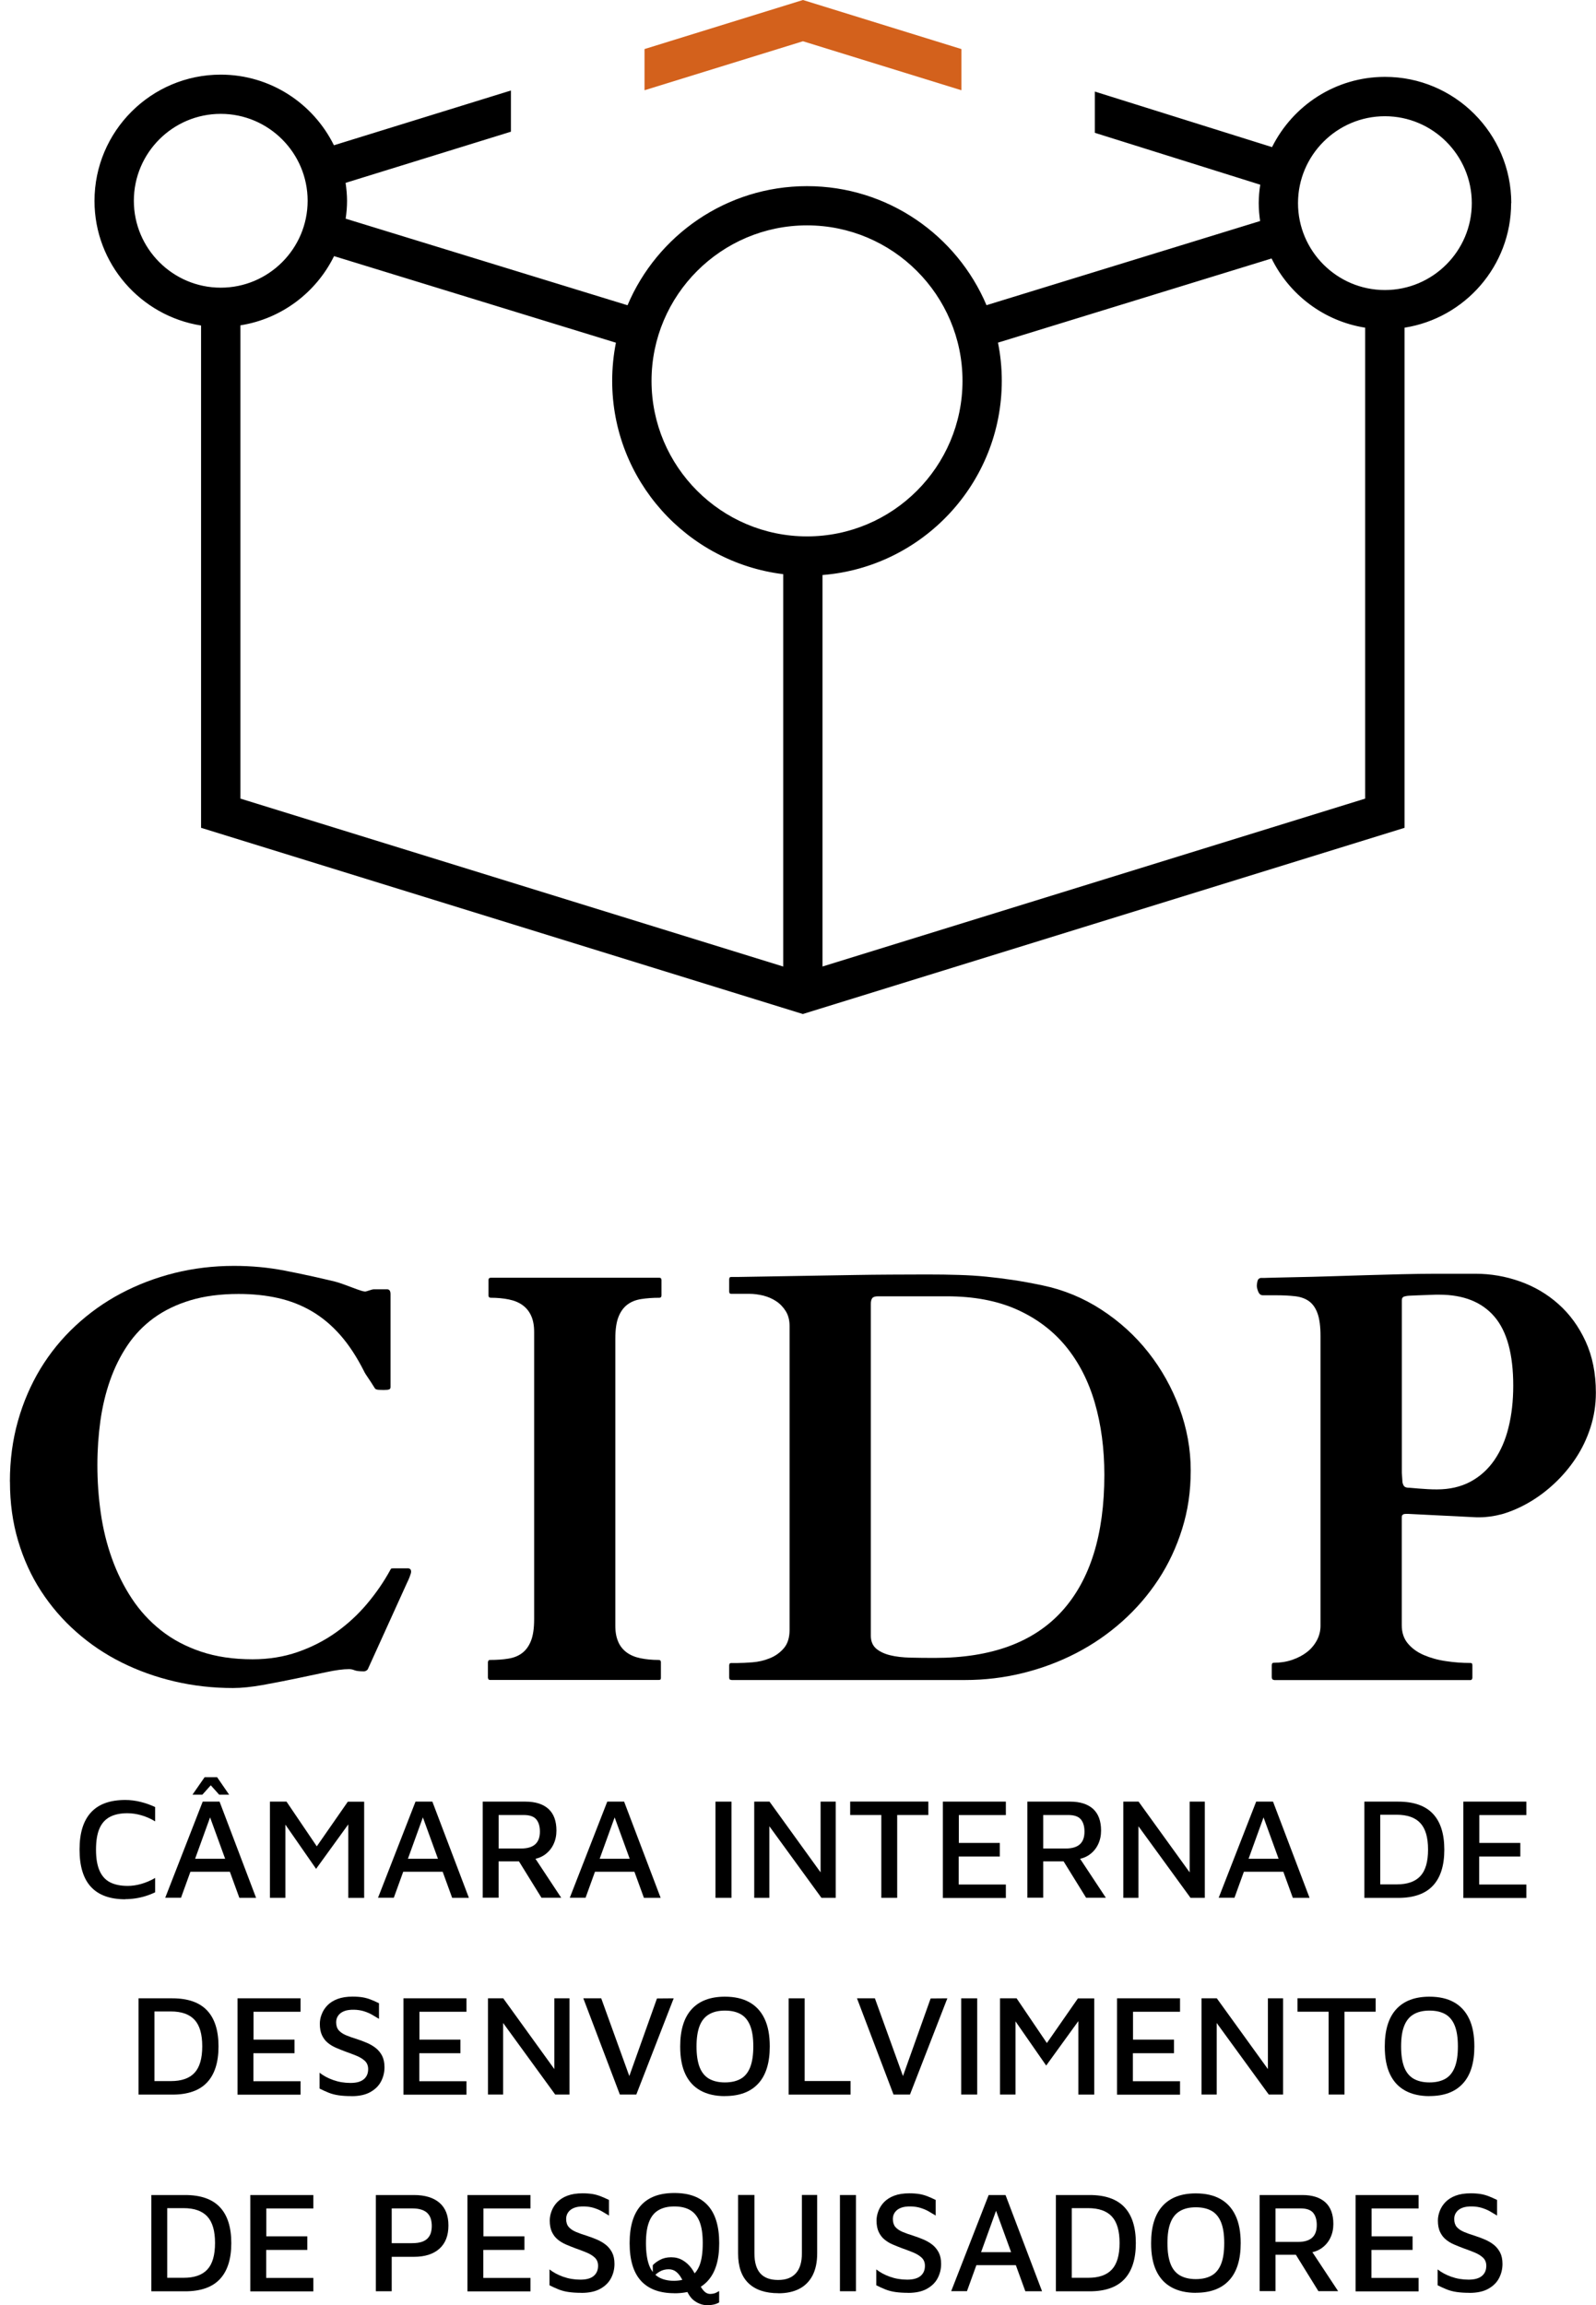<?xml version="1.0" encoding="UTF-8"?><svg id="Layer_1" xmlns="http://www.w3.org/2000/svg" viewBox="0 0 243.37 351.46"><defs><style>.cls-1{fill:#d3611c;}</style></defs><path d="m1.51,225.86c0-3.25.41-6.31,1.22-9.19.81-2.88,1.96-5.54,3.43-7.98,1.48-2.43,3.26-4.62,5.35-6.56,2.09-1.94,4.4-3.59,6.93-4.93s5.25-2.38,8.15-3.11c2.9-.72,5.93-1.09,9.09-1.09,2.67,0,5.24.24,7.72.72,2.48.48,5.04,1.04,7.67,1.67.44.12.89.26,1.37.44.48.17.93.34,1.35.5.42.16.8.3,1.15.41.35.12.61.17.78.17.06,0,.25-.06.59-.17.33-.12.57-.17.72-.17h2c.35,0,.52.25.52.74v14.17c0,.17-.06.29-.2.35-.13.06-.41.09-.85.09-.09,0-.31,0-.67-.02-.36-.01-.59-.09-.67-.24-.06-.09-.17-.26-.33-.52-.16-.26-.33-.53-.52-.8-.19-.27-.36-.54-.52-.78-.16-.25-.25-.41-.28-.5-1.1-2.17-2.3-4.01-3.61-5.5s-2.75-2.7-4.33-3.63c-1.58-.93-3.3-1.6-5.15-2.02-1.85-.42-3.87-.63-6.04-.63-2.75,0-5.2.32-7.33.96-2.13.64-3.99,1.54-5.59,2.7-1.59,1.16-2.93,2.55-4.02,4.17-1.09,1.62-1.97,3.4-2.65,5.33-.68,1.93-1.17,3.99-1.48,6.17-.3,2.19-.46,4.44-.46,6.76,0,2.46.17,4.91.52,7.33.35,2.42.91,4.72,1.7,6.91.78,2.19,1.79,4.22,3.02,6.09,1.23,1.87,2.72,3.49,4.46,4.87,1.74,1.38,3.77,2.46,6.09,3.24,2.32.78,4.94,1.17,7.87,1.17,2.46,0,4.76-.37,6.89-1.11s4.08-1.74,5.85-3c1.77-1.26,3.34-2.71,4.72-4.35,1.38-1.64,2.56-3.35,3.54-5.15.06-.14.12-.22.2-.24.07-.01.18-.02.33-.02h2.22c.09,0,.18.04.28.11.1.07.15.23.15.46,0,.09-.07.31-.2.67-.13.36-.27.67-.41.94l-6,13.22c-.06.09-.15.16-.26.22-.12.06-.22.09-.3.09-.7,0-1.18-.06-1.46-.17-.28-.12-.56-.17-.85-.17-.87,0-2.02.15-3.46.46-1.44.3-2.99.63-4.65.98-1.67.35-3.35.67-5.04.98-1.7.3-3.21.46-4.54.46-3.04,0-6-.33-8.87-1-2.87-.67-5.56-1.63-8.09-2.89s-4.83-2.81-6.91-4.65c-2.09-1.84-3.88-3.92-5.39-6.24-1.51-2.32-2.67-4.88-3.5-7.67-.83-2.8-1.24-5.79-1.24-8.98Z"/><path d="m94.28,250.34c.3.67.74,1.2,1.3,1.61.57.41,1.26.7,2.09.87.83.17,1.75.26,2.76.26.23,0,.35.12.35.35v2.35c0,.09-.01.17-.04.24-.03.07-.13.11-.3.11h-25.69c-.15,0-.24-.04-.28-.13s-.07-.16-.07-.22v-2.35c0-.06.02-.13.07-.22.04-.09.14-.13.28-.13,1.01,0,1.93-.06,2.76-.2.83-.13,1.53-.41,2.11-.85.58-.44,1.03-1.06,1.35-1.87.32-.81.48-1.91.48-3.3v-43.78c0-.99-.15-1.81-.46-2.48-.3-.67-.74-1.2-1.3-1.61-.56-.41-1.26-.7-2.09-.87-.83-.17-1.75-.26-2.76-.26-.23,0-.35-.12-.35-.35v-2.35c0-.23.12-.35.35-.35h25.69c.14,0,.24.04.28.13s.06.16.06.22v2.35c0,.06-.02.13-.06.22s-.14.13-.28.13c-1.01,0-1.93.07-2.76.2-.83.13-1.53.41-2.11.85-.58.44-1.03,1.06-1.35,1.87-.32.81-.48,1.91-.48,3.3v43.78c0,.99.15,1.81.46,2.48Z"/><path d="m111.53,256.12c-.17,0-.28-.05-.3-.15-.03-.1-.04-.17-.04-.2v-1.87s.01-.09.04-.2c.03-.1.13-.15.3-.15h.96c.61,0,1.36-.04,2.26-.11.9-.07,1.77-.27,2.61-.61.84-.33,1.56-.84,2.15-1.52.59-.68.89-1.62.89-2.8v-46.34c0-.9-.2-1.66-.59-2.28-.39-.62-.88-1.13-1.48-1.52-.59-.39-1.25-.67-1.98-.85-.72-.17-1.41-.26-2.04-.26h-2.78c-.17,0-.28-.05-.3-.15-.03-.1-.04-.17-.04-.2v-1.87s.01-.09.04-.2c.03-.1.13-.15.3-.15h.96l17.87-.3c1.68-.03,3.5-.05,5.46-.06,1.96-.01,3.77-.02,5.46-.02,1.83,0,3.46.02,4.91.07,1.45.04,2.84.13,4.17.26,1.33.13,2.68.3,4.04.5,1.36.2,2.88.48,4.56.83,3.22.67,6.21,1.9,8.98,3.7,2.77,1.8,5.16,3.97,7.17,6.52,2.01,2.55,3.59,5.38,4.74,8.48,1.14,3.1,1.72,6.28,1.72,9.52s-.43,6.09-1.3,8.89c-.87,2.8-2.08,5.38-3.63,7.74-1.55,2.36-3.39,4.49-5.52,6.39-2.13,1.9-4.47,3.51-7.02,4.83-2.55,1.32-5.26,2.33-8.13,3.04-2.87.71-5.81,1.06-8.83,1.06h-35.61Zm21.26-6.74c0,.84.27,1.49.8,1.96.54.46,1.25.8,2.13,1.02.88.22,1.92.34,3.11.37,1.19.03,2.43.04,3.74.04,8.61,0,15.06-2.38,19.37-7.13,4.3-4.75,6.46-11.68,6.46-20.78,0-4-.49-7.67-1.46-11-.97-3.33-2.45-6.2-4.43-8.61-1.99-2.41-4.48-4.27-7.48-5.61-3-1.33-6.54-2-10.63-2h-10.52c-.44,0-.73.09-.87.28-.15.19-.22.49-.22.89v50.56Z"/><path d="m194.28,256.12c-.23,0-.35-.14-.35-.43v-1.83s.01-.09.04-.2c.03-.1.13-.15.3-.15.98,0,1.91-.15,2.76-.44.85-.29,1.6-.68,2.24-1.17.64-.49,1.14-1.09,1.52-1.78.38-.7.57-1.45.57-2.26v-44.17c0-1.45-.15-2.59-.44-3.41-.29-.83-.72-1.45-1.28-1.87-.57-.42-1.28-.68-2.13-.78-.86-.1-1.85-.15-2.98-.15h-1.96c-.32,0-.55-.18-.7-.54-.15-.36-.22-.67-.22-.93,0-.15.03-.36.09-.65.06-.29.22-.46.48-.52h.28c.16,0,.44,0,.85-.02.41-.01.95-.03,1.63-.04.68-.01,1.57-.04,2.67-.06,1.59-.03,3.3-.07,5.11-.13,1.81-.06,3.64-.12,5.5-.17,1.85-.06,3.69-.11,5.5-.15,1.81-.04,3.51-.07,5.11-.07h6.13c2.32,0,4.58.39,6.78,1.17,2.2.78,4.16,1.93,5.87,3.46,1.71,1.52,3.09,3.41,4.13,5.67s1.57,4.87,1.57,7.83c0,1.86-.28,3.63-.83,5.33-.55,1.7-1.3,3.25-2.24,4.67-.94,1.42-2.03,2.7-3.26,3.85-1.23,1.15-2.52,2.11-3.87,2.89-1.35.78-2.72,1.38-4.11,1.78-1.22.32-2.36.48-3.43.48h-.48l-10.39-.52h-.35c-.2,0-.35.03-.43.09-.09.06-.15.12-.17.17-.03.06-.04.17-.04.35v16.35c0,1.13.31,2.06.93,2.8.62.74,1.43,1.33,2.43,1.76,1,.43,2.12.75,3.37.93,1.25.19,2.48.28,3.7.28.17,0,.27.04.3.13.03.09.04.16.04.22v1.91c0,.06-.02.13-.07.22s-.14.13-.28.13h-29.91Zm19.56-30.26c.03.23.09.44.2.63.1.19.31.3.63.33.12,0,.33.01.63.04.3.03.66.06,1.06.09.41.03.85.06,1.33.09.48.03.95.04,1.41.04,1.94,0,3.64-.39,5.11-1.17,1.46-.78,2.68-1.88,3.65-3.28.97-1.41,1.7-3.07,2.17-5,.48-1.93.72-4.05.72-6.37,0-4.78-.96-8.29-2.87-10.52-1.91-2.23-4.72-3.35-8.43-3.35-.41,0-.78,0-1.13.02-.35.02-.7.03-1.04.04-.35.02-.72.03-1.11.04-.39.01-.83.04-1.33.06-.17,0-.4.04-.67.11-.28.07-.41.27-.41.59v26.3l.09,1.3Z"/><path d="m19.1,289.57c-2.3,0-4.04-.62-5.21-1.87-1.17-1.25-1.76-3.15-1.76-5.7s.58-4.4,1.74-5.67c1.16-1.27,2.9-1.9,5.24-1.9.78,0,1.55.1,2.32.29s1.51.45,2.23.79v2.18c-.72-.43-1.43-.74-2.15-.94-.71-.2-1.41-.3-2.1-.3-1.07,0-1.96.19-2.67.57-.71.38-1.24.98-1.58,1.78-.35.81-.52,1.88-.52,3.21s.18,2.37.53,3.18c.35.81.88,1.41,1.59,1.78.71.37,1.62.56,2.72.56.66,0,1.34-.1,2.05-.3.7-.2,1.42-.5,2.13-.91v2.18c-.44.22-.92.41-1.43.57-.51.16-1.03.28-1.56.36-.53.08-1.05.12-1.56.12Z"/><path d="m25.19,289.35l5.72-14.67h2.57l5.57,14.67h-2.55l-4.91-13.49.92-.09-4.91,13.57h-2.42Zm2.82-3.98l.7-1.98h6.97l.2,1.98h-7.88Zm1.34-11.75l1.85-2.66h1.91l1.83,2.66h-1.52l-1.28-1.43-1.28,1.43h-1.52Z"/><path d="m41.16,289.35v-14.67h2.53l5.26,7.77-1.43.18,5.52-7.94h2.49v14.67h-2.42v-12.61l.68.46-5.59,7.72-5.32-7.66.64-.7v12.78h-2.35Z"/><path d="m57.64,289.35l5.72-14.67h2.57l5.57,14.67h-2.55l-4.91-13.49.92-.09-4.91,13.57h-2.42Zm2.82-3.98l.7-1.98h6.97l.2,1.98h-7.88Z"/><path d="m73.61,289.35v-14.67h6.51c1.52,0,2.69.37,3.51,1.11.81.74,1.22,1.84,1.22,3.31,0,.76-.15,1.47-.46,2.11-.31.65-.76,1.17-1.34,1.58-.59.41-1.28.65-2.09.7l.26-.75,4.36,6.6h-3.01l-4.07-6.58,1.12,1.03h-3.59v5.54h-2.42Zm2.42-7.52h3.41c.97,0,1.69-.21,2.17-.64.48-.43.72-1.07.72-1.94,0-.81-.19-1.43-.56-1.87-.37-.44-1.02-.66-1.92-.66h-3.81v5.1Z"/><path d="m86.88,289.35l5.72-14.67h2.57l5.57,14.67h-2.55l-4.91-13.49.92-.09-4.91,13.57h-2.42Zm2.82-3.98l.7-1.98h6.97l.2,1.98h-7.88Z"/><path d="m109.1,289.35v-14.67h2.44v14.67h-2.44Z"/><path d="m115.01,289.35v-14.67h2.33l8.47,11.73-.68,1.32v-13.05h2.31v14.67h-2.18l-8.71-11.97.77-1.08v13.05h-2.31Z"/><path d="m134.39,289.35v-12.63h-4.75v-2.05h11.92v2.05h-4.75v12.63h-2.42Z"/><path d="m143.77,289.35v-14.67h9.61v2.05h-7.17v4.25h6.25v2.07h-6.27v4.27h7.19v2.05h-9.61Z"/><path d="m156.66,289.35v-14.67h6.51c1.52,0,2.69.37,3.51,1.11.81.74,1.22,1.84,1.22,3.31,0,.76-.15,1.47-.46,2.11-.31.65-.76,1.17-1.34,1.58-.59.41-1.28.65-2.09.7l.26-.75,4.36,6.6h-3.01l-4.07-6.58,1.12,1.03h-3.59v5.54h-2.42Zm2.42-7.52h3.41c.97,0,1.69-.21,2.17-.64.48-.43.71-1.07.71-1.94,0-.81-.19-1.43-.56-1.87-.37-.44-1.02-.66-1.92-.66h-3.81v5.1Z"/><path d="m171.29,289.35v-14.67h2.33l8.47,11.73-.68,1.32v-13.05h2.31v14.67h-2.18l-8.71-11.97.77-1.08v13.05h-2.31Z"/><path d="m185.83,289.35l5.72-14.67h2.57l5.57,14.67h-2.55l-4.91-13.49.92-.09-4.91,13.57h-2.42Zm2.82-3.98l.7-1.98h6.97l.2,1.98h-7.88Z"/><path d="m208.05,289.35v-14.67h5.15c2.38,0,4.14.62,5.3,1.85,1.16,1.23,1.74,3.06,1.74,5.48s-.58,4.25-1.74,5.49c-1.16,1.24-2.93,1.86-5.3,1.86h-5.15Zm2.42-2.05h2.49c1.64,0,2.85-.42,3.63-1.27.78-.84,1.17-2.19,1.17-4.04s-.39-3.18-1.17-4.03-1.99-1.28-3.63-1.28h-2.49v10.6Z"/><path d="m223.14,289.35v-14.67h9.61v2.05h-7.17v4.25h6.25v2.07h-6.27v4.27h7.19v2.05h-9.61Z"/><path d="m21.13,319.34v-14.67h5.15c2.38,0,4.14.62,5.3,1.85,1.16,1.23,1.74,3.06,1.74,5.48s-.58,4.25-1.74,5.49c-1.16,1.24-2.93,1.86-5.3,1.86h-5.15Zm2.42-2.05h2.49c1.64,0,2.85-.42,3.63-1.27.78-.84,1.17-2.19,1.17-4.04s-.39-3.18-1.17-4.03c-.78-.85-1.99-1.28-3.63-1.28h-2.49v10.6Z"/><path d="m36.22,319.34v-14.67h9.61v2.05h-7.17v4.25h6.25v2.07h-6.27v4.27h7.19v2.05h-9.61Z"/><path d="m53.6,319.58c-.73,0-1.38-.04-1.94-.12-.56-.08-1.06-.21-1.52-.39-.45-.18-.92-.39-1.41-.64v-2.42c.57.45,1.26.83,2.08,1.12.81.29,1.69.44,2.63.44s1.59-.19,2.03-.56c.45-.37.67-.89.67-1.55,0-.51-.17-.93-.49-1.24-.33-.31-.77-.58-1.31-.8-.54-.22-1.12-.44-1.74-.66-.47-.18-.93-.36-1.39-.56-.45-.2-.87-.45-1.23-.75-.37-.3-.66-.69-.88-1.15-.22-.47-.33-1.05-.33-1.74,0-.48.09-.98.29-1.47.19-.5.48-.95.87-1.35.39-.4.9-.73,1.54-.97.64-.24,1.4-.36,2.3-.36.59,0,1.1.04,1.53.11.43.07.84.19,1.23.34.39.15.81.34,1.26.56v2.38c-.37-.23-.74-.45-1.11-.66-.37-.21-.78-.37-1.22-.51-.44-.13-.93-.21-1.47-.22-.62-.01-1.12.06-1.52.22s-.7.39-.9.68c-.21.29-.31.63-.31,1.01,0,.51.13.92.39,1.22.26.3.62.55,1.09.75.47.2,1.01.39,1.63.58.54.18,1.07.37,1.58.59.51.22.97.49,1.36.8.4.32.72.71.96,1.18.24.47.36,1.05.36,1.74,0,.76-.17,1.48-.52,2.15-.34.67-.89,1.21-1.63,1.63-.74.42-1.71.63-2.89.63Z"/><path d="m61.52,319.34v-14.67h9.61v2.05h-7.17v4.25h6.25v2.07h-6.27v4.27h7.19v2.05h-9.61Z"/><path d="m74.41,319.34v-14.67h2.33l8.47,11.73-.68,1.32v-13.05h2.31v14.67h-2.18l-8.71-11.97.77-1.08v13.05h-2.31Z"/><path d="m94.52,319.34l-5.57-14.67h2.73l4.69,12.98h-.81l4.62-12.96,2.55-.02-5.7,14.67h-2.51Z"/><path d="m110.54,319.58c-1.45,0-2.69-.28-3.71-.84-1.02-.56-1.79-1.39-2.32-2.51-.53-1.11-.79-2.52-.79-4.22,0-2.51.58-4.4,1.75-5.68s2.86-1.91,5.07-1.91c1.47,0,2.71.28,3.72.84,1.01.56,1.79,1.4,2.32,2.52.54,1.12.8,2.53.8,4.23,0,2.49-.58,4.38-1.75,5.65-1.17,1.28-2.86,1.91-5.09,1.91Zm0-2.09c.98,0,1.79-.19,2.43-.56.64-.37,1.11-.96,1.43-1.77.31-.81.47-1.86.47-3.17s-.16-2.34-.47-3.13c-.32-.8-.79-1.39-1.43-1.76-.64-.37-1.45-.56-2.43-.56s-1.77.19-2.42.57c-.65.38-1.13.97-1.44,1.77s-.47,1.84-.47,3.13.16,2.34.47,3.15c.32.81.8,1.4,1.44,1.77.65.37,1.45.56,2.42.56Z"/><path d="m120.26,319.34v-14.67h2.44v12.61h7v2.07h-9.44Z"/><path d="m136.25,319.34l-5.57-14.67h2.73l4.69,12.98h-.81l4.62-12.96,2.55-.02-5.7,14.67h-2.51Z"/><path d="m146.57,319.34v-14.67h2.44v14.67h-2.44Z"/><path d="m152.49,319.34v-14.67h2.53l5.26,7.77-1.43.18,5.52-7.94h2.49v14.67h-2.42v-12.61l.68.46-5.59,7.72-5.32-7.66.64-.7v12.78h-2.35Z"/><path d="m170.33,319.34v-14.67h9.61v2.05h-7.17v4.25h6.25v2.07h-6.27v4.27h7.19v2.05h-9.61Z"/><path d="m183.22,319.34v-14.67h2.33l8.47,11.73-.68,1.32v-13.05h2.31v14.67h-2.18l-8.71-11.97.77-1.08v13.05h-2.31Z"/><path d="m202.6,319.34v-12.63h-4.75v-2.05h11.92v2.05h-4.75v12.63h-2.42Z"/><path d="m217.98,319.58c-1.45,0-2.69-.28-3.71-.84-1.02-.56-1.79-1.39-2.32-2.51-.53-1.11-.79-2.52-.79-4.22,0-2.51.58-4.4,1.75-5.68s2.86-1.91,5.07-1.91c1.47,0,2.71.28,3.72.84,1.01.56,1.79,1.4,2.32,2.52.54,1.12.8,2.53.8,4.23,0,2.49-.58,4.38-1.75,5.65-1.17,1.28-2.86,1.91-5.09,1.91Zm0-2.09c.98,0,1.79-.19,2.43-.56.64-.37,1.11-.96,1.43-1.77.32-.81.47-1.86.47-3.17s-.16-2.34-.47-3.13-.79-1.39-1.43-1.76c-.64-.37-1.45-.56-2.43-.56s-1.77.19-2.42.57c-.65.38-1.13.97-1.44,1.77-.32.8-.47,1.84-.47,3.13s.16,2.34.47,3.15c.31.81.8,1.4,1.44,1.77.65.37,1.45.56,2.42.56Z"/><path d="m23.08,349.33v-14.67h5.15c2.38,0,4.14.62,5.3,1.85,1.16,1.23,1.74,3.06,1.74,5.48s-.58,4.25-1.74,5.49c-1.16,1.24-2.93,1.86-5.3,1.86h-5.15Zm2.42-2.05h2.49c1.64,0,2.85-.42,3.63-1.27.78-.84,1.17-2.19,1.17-4.04s-.39-3.18-1.17-4.03c-.78-.85-1.99-1.28-3.63-1.28h-2.49v10.6Z"/><path d="m38.17,349.33v-14.67h9.61v2.05h-7.17v4.25h6.25v2.07h-6.27v4.27h7.19v2.05h-9.61Z"/><path d="m59.73,344.07v5.26h-2.42v-14.67h5.81c1.67,0,2.97.39,3.88,1.17.92.78,1.38,1.94,1.38,3.48s-.46,2.72-1.38,3.54c-.92.82-2.21,1.23-3.88,1.23h-3.39Zm0-2.07h3.08c.63,0,1.14-.07,1.54-.21.4-.14.7-.34.92-.59.22-.26.37-.54.45-.85.08-.31.12-.63.12-.97s-.04-.67-.12-.99c-.08-.32-.23-.61-.45-.87-.22-.26-.53-.46-.92-.6-.4-.15-.91-.22-1.54-.22h-3.08v5.3Z"/><path d="m71.28,349.33v-14.67h9.61v2.05h-7.17v4.25h6.25v2.07h-6.27v4.27h7.19v2.05h-9.61Z"/><path d="m88.66,349.57c-.73,0-1.38-.04-1.94-.12-.56-.08-1.06-.21-1.52-.39-.45-.18-.92-.39-1.41-.64v-2.42c.57.45,1.27.83,2.08,1.12.81.29,1.69.44,2.63.44s1.59-.19,2.03-.56.67-.89.67-1.55c0-.51-.17-.93-.49-1.24-.33-.31-.77-.58-1.31-.8-.54-.22-1.12-.44-1.74-.66-.47-.18-.93-.36-1.39-.56-.45-.2-.87-.45-1.23-.75-.37-.3-.66-.69-.88-1.15-.22-.47-.33-1.05-.33-1.74,0-.48.1-.98.29-1.47.19-.5.48-.95.87-1.35s.9-.73,1.54-.97c.64-.24,1.4-.36,2.3-.36.59,0,1.1.04,1.53.11.43.07.84.19,1.23.34.39.15.81.34,1.27.56v2.38c-.37-.23-.74-.45-1.11-.66-.37-.21-.78-.37-1.22-.51-.44-.13-.93-.21-1.47-.22-.62-.01-1.12.06-1.52.22-.4.16-.7.39-.9.68-.21.29-.31.63-.31,1.01,0,.51.13.92.39,1.22.26.3.62.55,1.09.75.47.2,1.01.39,1.63.58.54.18,1.07.37,1.58.59s.97.49,1.36.8c.4.32.72.71.96,1.18.24.47.36,1.05.36,1.74,0,.76-.17,1.48-.52,2.15-.34.67-.89,1.21-1.63,1.63-.74.42-1.71.63-2.89.63Z"/><path d="m102.83,349.63c-2.24,0-3.94-.63-5.09-1.89-1.15-1.26-1.73-3.18-1.73-5.74s.57-4.45,1.7-5.73c1.14-1.28,2.84-1.92,5.12-1.92s3.95.63,5.1,1.89,1.74,3.18,1.74,5.76-.57,4.43-1.71,5.71c-1.14,1.28-2.85,1.93-5.14,1.93Zm0-1.89c1-.03,1.81-.23,2.45-.62.64-.38,1.11-.99,1.42-1.81.31-.83.46-1.94.46-3.33s-.16-2.41-.47-3.22c-.32-.81-.79-1.41-1.43-1.79s-1.45-.57-2.43-.57-1.77.19-2.42.57-1.13.98-1.44,1.8c-.32.82-.47,1.9-.47,3.23s.16,2.49.47,3.33c.31.84.8,1.46,1.44,1.84s1.45.57,2.42.57Zm5.46,2c.22,0,.43-.03.62-.08.19-.05.44-.17.75-.36v1.74c-.29.16-.59.27-.89.33s-.58.09-.85.09c-.37,0-.71-.05-1.04-.16-.33-.11-.65-.27-.95-.48s-.57-.49-.8-.84c-.23-.34-.43-.75-.59-1.22-.18-.5-.38-.96-.61-1.38-.23-.42-.5-.76-.81-1.01-.32-.26-.7-.39-1.16-.39-.51,0-.97.12-1.36.35-.4.23-.75.54-1.06.9v-1.87c.25-.28.61-.55,1.09-.81s1.04-.4,1.71-.4,1.23.15,1.75.45c.52.3.98.72,1.36,1.24s.71,1.16.96,1.89c.28.66.57,1.16.87,1.5.3.34.64.51,1.02.51Z"/><path d="m118.71,349.63c-2,0-3.52-.51-4.58-1.53-1.06-1.02-1.58-2.53-1.58-4.54v-8.91h2.49v8.89c0,1.38.3,2.4.9,3.07.6.67,1.5,1,2.71,1s2.07-.33,2.69-1c.62-.67.94-1.69.94-3.07v-8.89h2.33v8.91c0,1.33-.24,2.46-.71,3.37-.48.91-1.16,1.59-2.04,2.04-.88.45-1.93.67-3.15.67Z"/><path d="m128.08,349.33v-14.67h2.44v14.67h-2.44Z"/><path d="m138.49,349.57c-.73,0-1.38-.04-1.94-.12-.56-.08-1.06-.21-1.52-.39-.45-.18-.92-.39-1.41-.64v-2.42c.57.45,1.27.83,2.08,1.12.81.29,1.69.44,2.63.44s1.59-.19,2.04-.56c.45-.37.67-.89.67-1.55,0-.51-.17-.93-.5-1.24-.33-.31-.77-.58-1.31-.8-.54-.22-1.12-.44-1.74-.66-.47-.18-.93-.36-1.39-.56-.46-.2-.87-.45-1.23-.75-.37-.3-.66-.69-.88-1.15-.22-.47-.33-1.05-.33-1.74,0-.48.1-.98.29-1.47s.48-.95.87-1.35c.39-.4.9-.73,1.54-.97.64-.24,1.4-.36,2.3-.36.59,0,1.1.04,1.53.11.43.07.84.19,1.23.34.39.15.81.34,1.26.56v2.38c-.37-.23-.74-.45-1.11-.66-.37-.21-.78-.37-1.22-.51-.44-.13-.93-.21-1.47-.22-.62-.01-1.12.06-1.52.22s-.7.39-.9.68c-.21.29-.31.63-.31,1.01,0,.51.13.92.38,1.22.26.3.62.55,1.09.75.47.2,1.01.39,1.63.58.54.18,1.07.37,1.58.59.51.22.97.49,1.36.8.4.32.71.71.96,1.18.24.47.36,1.05.36,1.74,0,.76-.17,1.48-.52,2.15-.34.67-.89,1.21-1.63,1.63-.74.42-1.71.63-2.89.63Z"/><path d="m145.04,349.33l5.72-14.67h2.57l5.57,14.67h-2.55l-4.91-13.49.92-.09-4.91,13.57h-2.42Zm2.82-3.98l.7-1.98h6.97l.2,1.98h-7.88Z"/><path d="m161.01,349.33v-14.67h5.15c2.38,0,4.14.62,5.3,1.85,1.16,1.23,1.74,3.06,1.74,5.48s-.58,4.25-1.74,5.49c-1.16,1.24-2.93,1.86-5.3,1.86h-5.15Zm2.42-2.05h2.49c1.64,0,2.85-.42,3.63-1.27.78-.84,1.17-2.19,1.17-4.04s-.39-3.18-1.17-4.03c-.78-.85-1.99-1.28-3.63-1.28h-2.49v10.6Z"/><path d="m182.35,349.57c-1.45,0-2.69-.28-3.71-.84-1.02-.56-1.79-1.39-2.32-2.51-.53-1.11-.79-2.52-.79-4.22,0-2.51.58-4.4,1.75-5.68s2.86-1.91,5.07-1.91c1.47,0,2.71.28,3.72.84,1.01.56,1.79,1.4,2.32,2.52.54,1.12.8,2.53.8,4.23,0,2.49-.58,4.38-1.75,5.65-1.17,1.28-2.86,1.91-5.09,1.91Zm0-2.09c.98,0,1.79-.19,2.43-.56.64-.37,1.11-.96,1.43-1.77.32-.81.47-1.86.47-3.17s-.16-2.34-.47-3.13c-.32-.8-.79-1.39-1.43-1.76-.64-.37-1.45-.56-2.43-.56s-1.77.19-2.42.57c-.65.38-1.13.97-1.44,1.77-.32.8-.47,1.84-.47,3.13s.16,2.34.47,3.15c.31.81.8,1.4,1.44,1.77.65.37,1.45.56,2.42.56Z"/><path d="m192.08,349.33v-14.67h6.51c1.52,0,2.69.37,3.51,1.11.81.74,1.22,1.84,1.22,3.31,0,.76-.15,1.47-.46,2.11-.31.65-.76,1.17-1.34,1.58-.59.41-1.28.65-2.09.7l.26-.75,4.36,6.6h-3.01l-4.07-6.58,1.12,1.03h-3.59v5.54h-2.42Zm2.42-7.52h3.41c.97,0,1.69-.21,2.17-.64.48-.43.71-1.07.71-1.94,0-.81-.19-1.43-.56-1.87-.37-.44-1.02-.66-1.92-.66h-3.81v5.1Z"/><path d="m206.71,349.33v-14.67h9.61v2.05h-7.17v4.25h6.25v2.07h-6.27v4.27h7.19v2.05h-9.61Z"/><path d="m224.09,349.57c-.73,0-1.38-.04-1.94-.12-.56-.08-1.06-.21-1.52-.39-.45-.18-.92-.39-1.41-.64v-2.42c.57.45,1.27.83,2.08,1.12.81.29,1.69.44,2.63.44s1.59-.19,2.04-.56c.45-.37.67-.89.67-1.55,0-.51-.17-.93-.5-1.24-.33-.31-.77-.58-1.31-.8-.54-.22-1.12-.44-1.74-.66-.47-.18-.93-.36-1.39-.56-.46-.2-.87-.45-1.23-.75-.37-.3-.66-.69-.88-1.15-.22-.47-.33-1.05-.33-1.74,0-.48.1-.98.29-1.47s.48-.95.87-1.35c.39-.4.9-.73,1.54-.97.64-.24,1.4-.36,2.3-.36.59,0,1.1.04,1.53.11.43.07.84.19,1.23.34.39.15.81.34,1.26.56v2.38c-.37-.23-.74-.45-1.11-.66-.37-.21-.78-.37-1.22-.51-.44-.13-.93-.21-1.47-.22-.62-.01-1.12.06-1.52.22s-.7.39-.9.68c-.21.29-.31.63-.31,1.01,0,.51.13.92.38,1.22.26.3.62.55,1.09.75.47.2,1.01.39,1.63.58.54.18,1.07.37,1.58.59.51.22.97.49,1.36.8.4.32.71.71.96,1.18.24.47.36,1.05.36,1.74,0,.76-.17,1.48-.52,2.15-.34.67-.89,1.21-1.63,1.63-.74.42-1.71.63-2.89.63Z"/><path d="m230.45,30.97c0-10.62-8.64-19.25-19.25-19.25-7.55,0-14.07,4.37-17.23,10.71l-27.02-8.47v6.29l25.22,7.91c-.14.92-.23,1.86-.23,2.82s.09,1.83.21,2.72l-41.72,12.83c-4.52-10.66-15.08-18.15-27.37-18.15-12.29,0-22.86,7.5-27.37,18.16l-42.98-13.2c.13-.89.21-1.79.21-2.71s-.09-1.85-.22-2.75l25.21-7.8v-6.28l-26.99,8.35c-3.14-6.37-9.69-10.77-17.26-10.77-10.62,0-19.25,8.64-19.25,19.25,0,9.59,7.06,17.55,16.25,19v76.58l91.76,28.39,91.76-28.39V49.96c9.19-1.45,16.25-9.4,16.25-19Zm-107.39,3.39c13.07,0,23.71,10.64,23.71,23.71s-10.64,23.71-23.71,23.71-23.71-10.64-23.71-23.71,10.64-23.71,23.71-23.71Zm-102.65-3.75c0-7.31,5.95-13.25,13.25-13.25s13.25,5.95,13.25,13.25c0,7.31-5.95,13.25-13.25,13.25s-13.25-5.95-13.25-13.25Zm16.25,91.15V49.6c6.29-.99,11.56-5.02,14.28-10.55l42.98,13.2c-.37,1.88-.57,3.82-.57,5.81,0,15.15,11.41,27.68,26.08,29.48v59.82l-82.76-25.6Zm88.76,25.6v-59.69c15.28-1.21,27.34-14.02,27.34-29.61,0-1.99-.2-3.94-.58-5.82l41.72-12.83c2.71,5.53,7.99,9.56,14.27,10.55v71.8l-82.76,25.6Zm85.76-103.14c-7.31,0-13.25-5.95-13.25-13.25s5.95-13.25,13.25-13.25,13.25,5.95,13.25,13.25-5.95,13.25-13.25,13.25Z"/><polygon class="cls-1" points="146.6 7.48 122.44 0 98.28 7.48 98.28 13.76 98.28 13.76 122.44 6.29 146.6 13.76 146.6 13.76 146.6 7.48"/></svg>